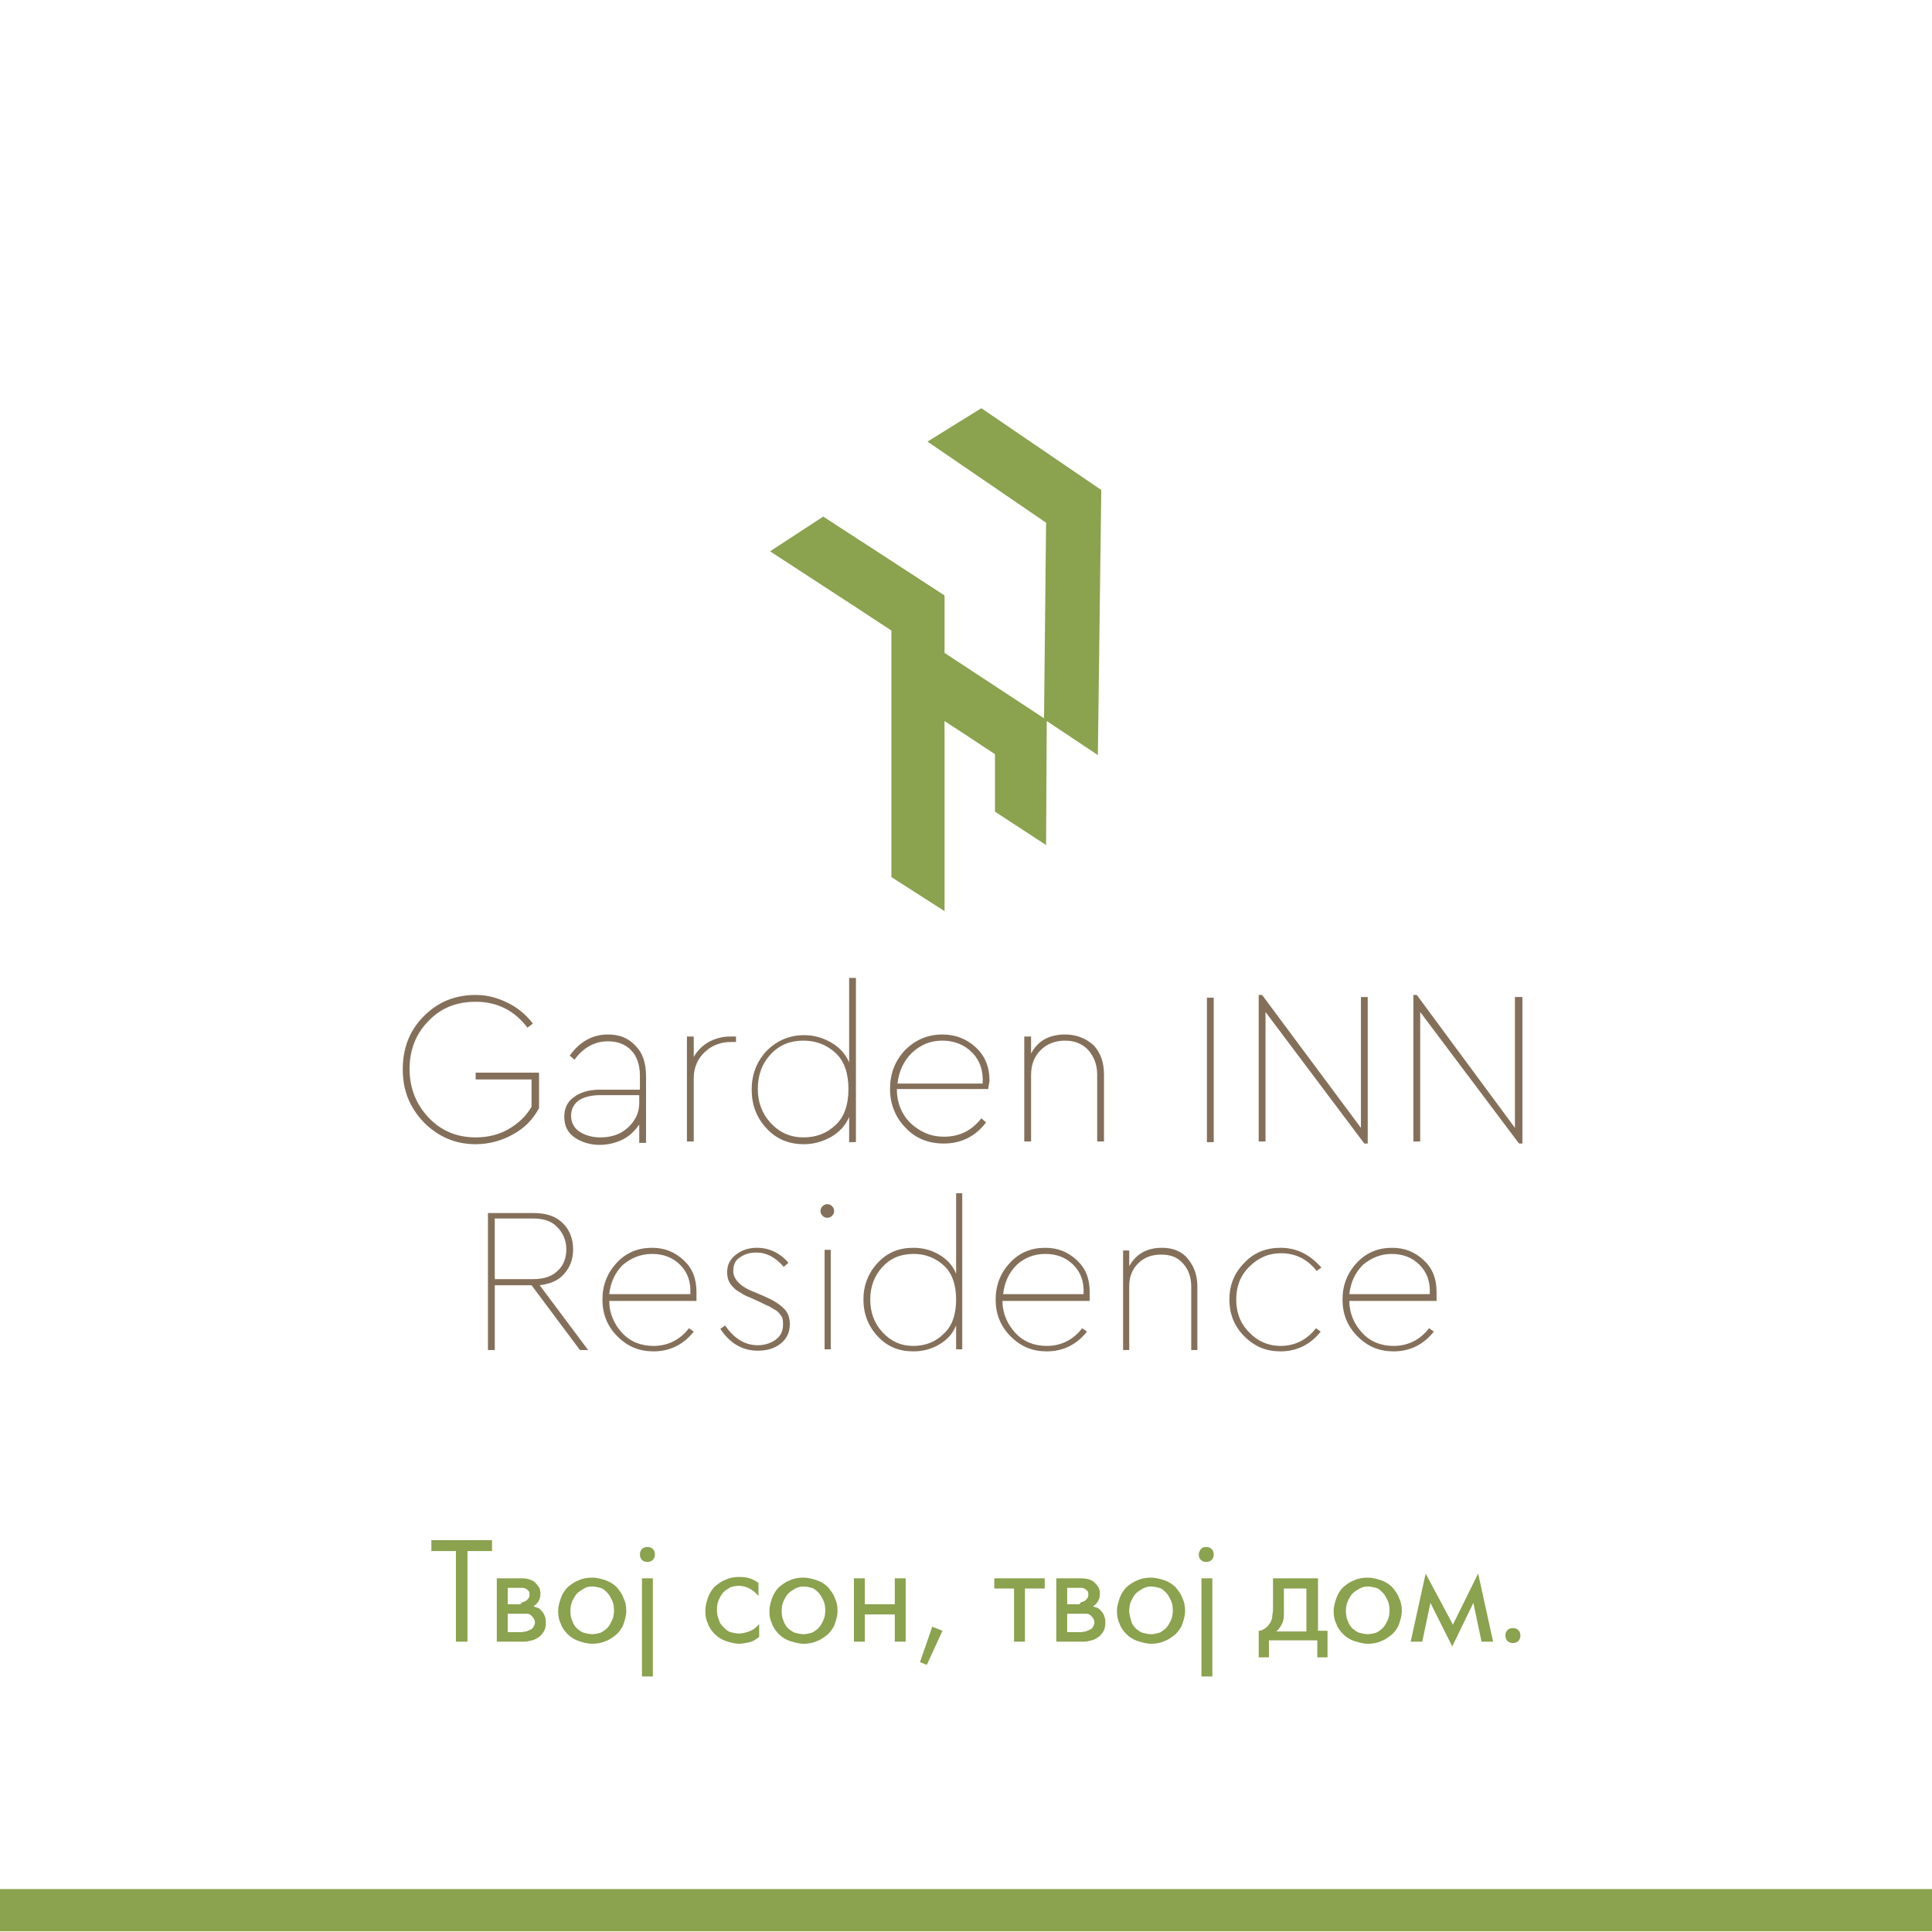 <?xml version="1.0" encoding="utf-8"?>
<!-- Generator: Adobe Illustrator 19.0.0, SVG Export Plug-In . SVG Version: 6.00 Build 0)  -->
<svg version="1.1" id="Layer_1" xmlns="http://www.w3.org/2000/svg" xmlns:xlink="http://www.w3.org/1999/xlink" x="0px" y="0px"
	 viewBox="0 0 283.5 283.5" style="enable-background:new 0 0 283.5 283.5;" xml:space="preserve">
<style type="text/css">
	.st0{fill-rule:evenodd;clip-rule:evenodd;fill:#FFFFFF;}
	.st1{fill:#8BA24F;}
	.st2{fill:#84705A;}
	.st3{fill-rule:evenodd;clip-rule:evenodd;fill:#8BA24F;}
</style>
<rect id="XMLID_59_" class="st0" width="283.5" height="283.5"/>
<path class="st1" d="M130.8,92.5l7.8-5.1l-17.8-11.6l-7.8,5.1L130.8,92.5z M161.6,71.9L161.6,71.9l-17.6-12l-7.9,4.9l17.4,11.9
	l-0.3,28.7l-17.5-11.5l-4.8,3.2l0,3.7l10.3,6.7v0l4.7,3.1l0.1,0.1l0,8.4l7.5,4.9l0.1-18.2l7.5,5L161.6,71.9L161.6,71.9z"/>
<polygon id="XMLID_56_" class="st1" points="138.6,87.4 126.3,79.4 126.3,89.5 130.8,92.5 130.8,128.7 138.6,133.7 "/>
<path class="st2" d="M204.2,184c1.6,0,3,0.5,4.1,1.6c1.1,1.1,1.6,2.5,1.5,4.3H198c0.2-1.7,0.8-3.1,2-4.3
	C201.2,184.6,202.6,184,204.2,184 M210.8,189.6c0-2-0.6-3.5-1.9-4.7c-1.3-1.2-2.8-1.8-4.6-1.8c-2.1,0-3.8,0.7-5.2,2.2
	c-1.4,1.5-2.1,3.3-2.1,5.4c0,2.1,0.7,3.9,2.2,5.4c1.5,1.5,3.2,2.2,5.3,2.2c2.4,0,4.4-1,5.9-2.9l-0.7-0.5c-1.3,1.7-3.1,2.6-5.2,2.6
	c-1.8,0-3.4-0.6-4.6-1.9c-1.2-1.3-1.9-2.9-1.9-4.7h12.8L210.8,189.6z M187.9,183.1c-2.1,0-3.9,0.7-5.3,2.2c-1.5,1.5-2.2,3.3-2.2,5.4
	c0,2.1,0.7,3.9,2.2,5.4c1.5,1.5,3.2,2.2,5.3,2.2c2.4,0,4.4-1,5.9-2.9l-0.7-0.5c-1.3,1.7-3.1,2.6-5.2,2.6c-1.8,0-3.4-0.7-4.6-2
	c-1.3-1.3-1.9-2.9-1.9-4.8c0-1.9,0.6-3.5,1.9-4.8c1.3-1.3,2.8-2,4.7-2c2.1,0,3.9,0.9,5.2,2.6l0.7-0.5
	C192.2,184.1,190.3,183.1,187.9,183.1z M170.5,183.1c-2.2,0-3.8,0.9-4.8,2.7v-2.3h-0.9v14.6h0.9v-9.3c0-1.4,0.4-2.5,1.3-3.4
	c0.9-0.9,2-1.3,3.4-1.3c1.4,0,2.4,0.4,3.2,1.3c0.8,0.9,1.2,2,1.2,3.4v9.3h0.9v-9.3c0-1.7-0.5-3-1.4-4.1
	C173.4,183.6,172.1,183.1,170.5,183.1z M153.4,184c1.6,0,3,0.5,4.1,1.6c1.1,1.1,1.6,2.5,1.5,4.3h-11.8c0.2-1.7,0.8-3.1,2-4.3
	C150.3,184.6,151.7,184,153.4,184z M159.9,189.6c0-2-0.6-3.5-1.9-4.7c-1.3-1.2-2.8-1.8-4.6-1.8c-2.1,0-3.8,0.7-5.2,2.2
	c-1.4,1.5-2.1,3.3-2.1,5.4c0,2.1,0.7,3.9,2.2,5.4c1.5,1.5,3.2,2.2,5.3,2.2c2.4,0,4.4-1,5.9-2.9l-0.7-0.5c-1.3,1.7-3.1,2.6-5.2,2.6
	c-1.8,0-3.4-0.6-4.6-1.9c-1.2-1.3-1.9-2.9-1.9-4.7h12.8L159.9,189.6z M134,197.5c-1.8,0-3.3-0.7-4.5-2c-1.2-1.3-1.8-2.9-1.8-4.8
	c0-1.9,0.6-3.5,1.8-4.8c1.2-1.3,2.7-1.9,4.6-1.9c1.7,0,3.2,0.6,4.4,1.7c1.2,1.1,1.8,2.8,1.8,5c0,2.2-0.6,3.9-1.8,5
	C137.3,196.9,135.8,197.5,134,197.5z M140.3,175.2v11.7c-0.5-1.2-1.3-2.1-2.5-2.8c-1.2-0.7-2.4-1-3.8-1c-2.1,0-3.8,0.7-5.2,2.2
	c-1.4,1.5-2.1,3.3-2.1,5.4c0,2.1,0.7,3.9,2.1,5.4c1.4,1.5,3.1,2.2,5.2,2.2c1.4,0,2.6-0.3,3.8-1c1.2-0.7,2-1.6,2.5-2.8v3.5h0.9v-22.9
	H140.3z M121.9,183.4H121v14.6h0.9V183.4z M121.4,176.7c-0.3,0-0.5,0.1-0.7,0.3c-0.2,0.2-0.3,0.4-0.3,0.7c0,0.3,0.1,0.5,0.3,0.7
	c0.2,0.2,0.4,0.3,0.7,0.3c0.3,0,0.5-0.1,0.7-0.3c0.2-0.2,0.3-0.4,0.3-0.7c0-0.3-0.1-0.5-0.3-0.7
	C121.9,176.8,121.7,176.7,121.4,176.7z M111.1,183.1c-1.2,0-2.2,0.3-3.1,1c-0.9,0.7-1.3,1.5-1.3,2.6c0,0.5,0.1,1,0.3,1.4
	c0.2,0.4,0.5,0.7,0.9,1.1c0.4,0.3,0.8,0.5,1.1,0.7c0.3,0.2,0.8,0.4,1.3,0.6l1.3,0.6c0.6,0.3,1,0.5,1.3,0.6c0.3,0.2,0.6,0.4,1,0.6
	c0.4,0.3,0.6,0.6,0.8,0.9c0.2,0.3,0.2,0.8,0.2,1.2c0,1-0.4,1.7-1.1,2.2c-0.7,0.5-1.6,0.8-2.6,0.8c-1.9,0-3.5-1-4.8-2.9l-0.7,0.5
	c1.4,2.1,3.2,3.2,5.5,3.2c1.3,0,2.4-0.3,3.3-1c0.9-0.7,1.4-1.6,1.4-2.9c0-1-0.3-1.8-1-2.4c-0.6-0.6-1.6-1.2-2.8-1.7l-1.4-0.6
	c-0.8-0.3-1.3-0.6-1.6-0.8c-0.3-0.2-0.7-0.5-1-0.9c-0.3-0.4-0.5-0.8-0.5-1.4c0-0.9,0.3-1.6,1-2c0.7-0.5,1.5-0.7,2.4-0.7
	c1.5,0,2.8,0.7,4,2.1l0.7-0.6C114.5,183.9,112.9,183.1,111.1,183.1z M95.7,184c1.6,0,3,0.5,4.1,1.6c1.1,1.1,1.6,2.5,1.5,4.3H89.4
	c0.2-1.7,0.8-3.1,2-4.3C92.6,184.6,94,184,95.7,184z M102.2,189.6c0-2-0.6-3.5-1.9-4.7c-1.3-1.2-2.8-1.8-4.6-1.8
	c-2.1,0-3.8,0.7-5.2,2.2c-1.4,1.5-2.1,3.3-2.1,5.4c0,2.1,0.7,3.9,2.2,5.4c1.5,1.5,3.2,2.2,5.3,2.2c2.4,0,4.4-1,5.9-2.9l-0.7-0.5
	c-1.3,1.7-3.1,2.6-5.2,2.6c-1.8,0-3.4-0.6-4.6-1.9c-1.2-1.3-1.9-2.9-1.9-4.7h12.8L102.2,189.6z M72.6,178.8h5.6
	c1.6,0,2.8,0.4,3.6,1.3c0.8,0.8,1.3,1.9,1.3,3.2c0,1.3-0.4,2.4-1.3,3.2c-0.8,0.8-2,1.2-3.6,1.2h-5.6V178.8z M86.3,198.1l-7.1-9.5
	c1.5-0.2,2.8-0.7,3.6-1.7c0.9-1,1.3-2.2,1.3-3.6c0-1.5-0.5-2.8-1.5-3.8c-1-1-2.4-1.5-4.3-1.5h-6.7v20.1h1v-9.5H78l7.1,9.5H86.3z"/>
<path class="st2" d="M222.3,146.4v19.1L207.9,146h-0.5v21.5h1v-19l14.5,19.3h0.5v-21.5H222.3z M199.7,146.4v19.1L185.2,146h-0.5
	v21.5h1v-19l14.5,19.3h0.5v-21.5H199.7z M178.1,146.4h-1v21.2h1V146.4z M156.3,151.8c-2.3,0-4,0.9-5,2.8v-2.5h-1v15.4h1v-9.8
	c0-1.5,0.5-2.7,1.4-3.6c0.9-0.9,2.1-1.4,3.6-1.4c1.4,0,2.6,0.5,3.4,1.4c0.8,0.9,1.3,2.1,1.3,3.6v9.8h1v-9.8c0-1.8-0.5-3.2-1.5-4.3
	C159.4,152.4,158,151.8,156.3,151.8z M138.3,152.7c1.7,0,3.2,0.6,4.3,1.7c1.2,1.2,1.7,2.7,1.6,4.6h-12.5c0.2-1.8,0.9-3.3,2.1-4.5
	C135.1,153.3,136.5,152.7,138.3,152.7z M145.2,158.6c0-2.1-0.7-3.7-2-4.9c-1.3-1.2-2.9-1.9-4.9-1.9c-2.2,0-4,0.8-5.5,2.3
	c-1.5,1.6-2.2,3.5-2.2,5.7c0,2.2,0.8,4.2,2.3,5.7c1.5,1.6,3.4,2.3,5.6,2.3c2.5,0,4.6-1,6.2-3.1l-0.7-0.6c-1.4,1.8-3.2,2.7-5.5,2.7
	c-1.9,0-3.5-0.7-4.9-2c-1.3-1.3-2-3-2-5h13.4L145.2,158.6z M117.9,166.9c-1.9,0-3.5-0.7-4.8-2.1c-1.3-1.4-1.9-3.1-1.9-5
	c0-2,0.6-3.7,1.9-5.1c1.3-1.4,2.9-2,4.8-2c1.8,0,3.4,0.6,4.7,1.8c1.3,1.2,1.9,3,1.9,5.3c0,2.3-0.6,4.1-1.9,5.3
	C121.3,166.3,119.8,166.9,117.9,166.9z M124.6,143.5v12.4c-0.5-1.2-1.4-2.2-2.6-2.9c-1.2-0.7-2.5-1.1-4-1.1c-2.2,0-4,0.8-5.5,2.3
	c-1.5,1.6-2.2,3.5-2.2,5.7c0,2.2,0.7,4.1,2.2,5.7c1.5,1.6,3.3,2.3,5.5,2.3c1.4,0,2.8-0.4,4-1.1c1.2-0.7,2.1-1.7,2.6-2.9v3.7h1v-24.1
	H124.6z M107.1,152.1c-1.1,0-2.2,0.3-3.1,0.8c-0.9,0.5-1.7,1.3-2.2,2.2v-3h-1v15.4h1v-9.3c0-1.6,0.6-2.9,1.7-3.9
	c1.1-1,2.4-1.4,3.8-1.4h0.7v-0.8C107.7,152.1,107.4,152.1,107.1,152.1z M88.1,166.9c-1.2,0-2.2-0.3-3-0.8c-0.8-0.5-1.3-1.3-1.3-2.4
	c0-0.9,0.4-1.7,1.1-2.2c0.7-0.5,1.8-0.8,3.2-0.8h5.7v1.2c0,1.4-0.6,2.6-1.7,3.6C91,166.5,89.6,166.9,88.1,166.9z M89.2,151.8
	c-2.2,0-4.1,1-5.6,3.1l0.7,0.6c1.3-1.8,3-2.7,4.9-2.7c1.4,0,2.5,0.4,3.4,1.3c0.8,0.8,1.3,2.1,1.3,3.7v2.1H88c-1.6,0-2.9,0.4-3.8,1.1
	c-1,0.7-1.4,1.7-1.4,2.9c0,1.3,0.5,2.3,1.5,3c1,0.7,2.3,1.1,3.7,1.1c1.2,0,2.4-0.3,3.4-0.8c1-0.5,1.8-1.3,2.4-2.2v2.7h1v-9.8
	c0-1.9-0.5-3.4-1.5-4.4C92.2,152.3,90.9,151.8,89.2,151.8z M69.8,146c-3,0-5.5,1-7.6,3.1c-2.1,2.1-3.1,4.7-3.1,7.8
	c0,3.1,1,5.6,3.1,7.8c2.1,2.1,4.6,3.2,7.6,3.2c1.9,0,3.8-0.5,5.4-1.4c1.7-0.9,3-2.2,3.9-3.9v-5.2h-9.3v1H78v4
	c-0.8,1.4-2,2.5-3.4,3.3c-1.4,0.8-3,1.2-4.8,1.2c-2.8,0-5.1-1-6.9-2.9c-1.8-1.9-2.8-4.3-2.8-7.1s0.9-5.2,2.8-7.1
	c1.8-1.9,4.1-2.8,6.9-2.8c3.2,0,5.7,1.3,7.6,3.8l0.8-0.6c-1-1.3-2.2-2.3-3.6-3C73,146.4,71.5,146,69.8,146z"/>
<rect id="XMLID_28_" y="277.2" class="st3" width="283.5" height="6.2"/>
<path class="st1" d="M220.9,240c0,0.3,0.1,0.6,0.3,0.8c0.2,0.2,0.5,0.3,0.8,0.3c0.3,0,0.6-0.1,0.8-0.3c0.2-0.2,0.3-0.5,0.3-0.8
	c0-0.3-0.1-0.6-0.3-0.8c-0.2-0.2-0.5-0.3-0.8-0.3c-0.3,0-0.6,0.1-0.8,0.3C221,239.4,220.9,239.7,220.9,240 M209.2,230.9l-2.2,10h1.7
	l1.2-5.7l3.2,6.4l3.1-6.4l1.2,5.7h1.7l-2.2-10l-3.7,7.5L209.2,230.9z M200.7,232.8c0.4,0,0.8,0.1,1.2,0.2c0.4,0.1,0.7,0.4,1,0.7
	c0.3,0.3,0.5,0.7,0.7,1.1s0.3,0.9,0.3,1.5c0,0.6-0.1,1.1-0.3,1.5c-0.2,0.4-0.4,0.8-0.7,1.1c-0.3,0.3-0.6,0.5-1,0.7
	c-0.4,0.1-0.8,0.2-1.2,0.2c-0.4,0-0.8-0.1-1.2-0.2c-0.4-0.1-0.7-0.4-1-0.6c-0.3-0.3-0.6-0.7-0.7-1.1c-0.2-0.4-0.3-0.9-0.3-1.5
	c0-0.6,0.1-1.1,0.3-1.5s0.4-0.8,0.7-1.1c0.3-0.3,0.7-0.5,1-0.7C199.9,232.9,200.3,232.8,200.7,232.8z M200.7,241.2
	c0.7,0,1.4-0.1,2-0.4c0.6-0.2,1.1-0.6,1.6-1c0.4-0.4,0.8-0.9,1-1.5c0.2-0.6,0.4-1.2,0.4-1.9c0-0.7-0.1-1.3-0.4-1.9
	c-0.2-0.6-0.6-1.1-1-1.6c-0.4-0.4-1-0.8-1.6-1c-0.6-0.2-1.3-0.4-2-0.4c-0.7,0-1.4,0.1-2,0.4c-0.6,0.2-1.1,0.6-1.6,1
	c-0.4,0.4-0.8,1-1,1.6c-0.2,0.6-0.4,1.2-0.4,1.9c0,0.7,0.1,1.3,0.4,1.9c0.2,0.6,0.6,1.1,1,1.5c0.4,0.4,1,0.8,1.6,1
	C199.4,241,200,241.2,200.7,241.2z M191.7,233.1v6.3h-4.4c0.4-0.4,0.7-0.8,0.9-1.3c0.2-0.5,0.2-1,0.2-1.5v-3.5H191.7z M193.3,231.6
	h-6.5v4.1c0,0.5,0,0.9-0.1,1.3c0,0.4-0.1,0.8-0.3,1.1c-0.2,0.3-0.4,0.6-0.7,0.8c-0.3,0.2-0.6,0.4-1,0.4v3.9h1.5v-2.5h7.1v2.5h1.5
	v-3.9h-1.4V231.6z M175.9,228.1c0,0.3,0.1,0.6,0.3,0.8c0.2,0.2,0.5,0.3,0.8,0.3c0.3,0,0.6-0.1,0.8-0.3c0.2-0.2,0.3-0.5,0.3-0.8
	c0-0.3-0.1-0.6-0.3-0.8c-0.2-0.2-0.5-0.3-0.8-0.3c-0.3,0-0.6,0.1-0.8,0.3C176.1,227.5,175.9,227.8,175.9,228.1z M177.9,231.6h-1.6
	V246h1.6V231.6z M168.9,232.8c0.4,0,0.8,0.1,1.2,0.2c0.4,0.1,0.7,0.4,1,0.7c0.3,0.3,0.5,0.7,0.7,1.1s0.3,0.9,0.3,1.5
	c0,0.6-0.1,1.1-0.3,1.5c-0.2,0.4-0.4,0.8-0.7,1.1c-0.3,0.3-0.6,0.5-1,0.7c-0.4,0.1-0.8,0.2-1.2,0.2c-0.4,0-0.8-0.1-1.2-0.2
	c-0.4-0.1-0.7-0.4-1-0.6c-0.3-0.3-0.6-0.7-0.7-1.1s-0.3-0.9-0.3-1.5c0-0.6,0.1-1.1,0.3-1.5s0.4-0.8,0.7-1.1c0.3-0.3,0.7-0.5,1-0.7
	C168.1,232.9,168.5,232.8,168.9,232.8z M168.9,241.2c0.7,0,1.4-0.1,2-0.4c0.6-0.2,1.1-0.6,1.6-1c0.4-0.4,0.8-0.9,1-1.5
	c0.2-0.6,0.4-1.2,0.4-1.9c0-0.7-0.1-1.3-0.4-1.9c-0.2-0.6-0.6-1.1-1-1.6c-0.4-0.4-1-0.8-1.6-1c-0.6-0.2-1.3-0.4-2-0.4
	c-0.7,0-1.4,0.1-2,0.4c-0.6,0.2-1.1,0.6-1.6,1c-0.4,0.4-0.8,1-1,1.6c-0.2,0.6-0.4,1.2-0.4,1.9c0,0.7,0.1,1.3,0.4,1.9
	c0.2,0.6,0.6,1.1,1,1.5c0.4,0.4,1,0.8,1.6,1C167.6,241,168.2,241.2,168.9,241.2z M158.6,239.5h-2v-2.7h2.1c0.2,0,0.5,0,0.7,0
	c0.3,0,0.5,0.1,0.7,0.3c0.3,0.3,0.5,0.6,0.5,1c0,0.2-0.1,0.4-0.2,0.6c-0.1,0.2-0.2,0.3-0.4,0.4c-0.2,0.1-0.4,0.2-0.7,0.3
	C159.1,239.4,158.8,239.5,158.6,239.5z M158.3,235.4h-1.7V233h1.4c0.3,0,0.5,0,0.7,0c0.2,0,0.4,0.1,0.6,0.2c0.1,0.1,0.2,0.2,0.3,0.3
	c0.1,0.1,0.1,0.3,0.1,0.5c0,0.3-0.1,0.5-0.2,0.6c-0.1,0.1-0.2,0.2-0.3,0.3c-0.2,0.1-0.4,0.2-0.6,0.2
	C158.5,235.4,158.4,235.4,158.3,235.4z M158.5,231.6H155v9.3h4c0.4,0,0.8-0.1,1.2-0.2c0.4-0.1,0.7-0.3,1-0.5
	c0.3-0.2,0.5-0.5,0.7-0.8c0.2-0.3,0.3-0.8,0.3-1.3c0-0.7-0.2-1.3-0.7-1.8c-0.2-0.2-0.4-0.4-0.6-0.4c-0.2-0.1-0.4-0.1-0.5-0.2
	c0.3-0.2,0.5-0.4,0.7-0.7c0.2-0.3,0.3-0.7,0.3-1.1c0-0.5-0.1-0.9-0.3-1.1c-0.2-0.3-0.4-0.5-0.5-0.6c-0.3-0.3-0.7-0.4-1-0.5
	C159.1,231.6,158.7,231.6,158.5,231.6z M150.4,233.1h2.9v-1.5h-7.4v1.5h2.9v7.8h1.6V233.1z M136.8,238.7l-1.8,5.2l1,0.4l2.3-5
	L136.8,238.7z M125.3,231.6v9.3h1.6v-4h4.4v4h1.6v-9.3h-1.6v3.8h-4.4v-3.8H125.3z M117.9,232.8c0.4,0,0.8,0.1,1.2,0.2
	c0.4,0.1,0.7,0.4,1,0.7c0.3,0.3,0.5,0.7,0.7,1.1s0.3,0.9,0.3,1.5c0,0.6-0.1,1.1-0.3,1.5c-0.2,0.4-0.4,0.8-0.7,1.1
	c-0.3,0.3-0.6,0.5-1,0.7c-0.4,0.1-0.8,0.2-1.2,0.2c-0.4,0-0.8-0.1-1.2-0.2c-0.4-0.1-0.7-0.4-1-0.6c-0.3-0.3-0.6-0.7-0.7-1.1
	c-0.2-0.4-0.3-0.9-0.3-1.5c0-0.6,0.1-1.1,0.3-1.5s0.4-0.8,0.7-1.1c0.3-0.3,0.7-0.5,1-0.7C117.1,232.9,117.5,232.8,117.9,232.8z
	 M117.9,241.2c0.7,0,1.4-0.1,2-0.4c0.6-0.2,1.1-0.6,1.6-1c0.4-0.4,0.8-0.9,1-1.5c0.2-0.6,0.4-1.2,0.4-1.9c0-0.7-0.1-1.3-0.4-1.9
	c-0.2-0.6-0.6-1.1-1-1.6c-0.4-0.4-1-0.8-1.6-1c-0.6-0.2-1.3-0.4-2-0.4c-0.7,0-1.4,0.1-2,0.4c-0.6,0.2-1.1,0.6-1.6,1
	c-0.4,0.4-0.8,1-1,1.6c-0.2,0.6-0.4,1.2-0.4,1.9c0,0.7,0.1,1.3,0.4,1.9c0.2,0.6,0.6,1.1,1,1.5c0.4,0.4,1,0.8,1.6,1
	C116.6,241,117.2,241.2,117.9,241.2z M111.3,234.2v-1.9c-0.2-0.2-0.6-0.4-1-0.6c-0.5-0.2-1.1-0.3-1.8-0.3c-0.7,0-1.4,0.1-2,0.4
	c-0.6,0.2-1.1,0.6-1.6,1c-0.4,0.4-0.8,1-1,1.6c-0.2,0.6-0.4,1.2-0.4,2c0,0.7,0.1,1.3,0.4,1.9c0.2,0.6,0.6,1.1,1,1.5
	c0.4,0.4,1,0.8,1.6,1c0.6,0.2,1.3,0.4,2,0.4c0.4,0,0.9-0.1,1.4-0.2c0.5-0.1,1-0.4,1.5-0.8v-1.9c-0.4,0.5-0.9,0.9-1.5,1.1
	c-0.5,0.2-1.1,0.3-1.5,0.3c-0.4,0-0.8-0.1-1.2-0.2c-0.4-0.1-0.7-0.4-1-0.7c-0.3-0.3-0.6-0.6-0.7-1.1c-0.2-0.4-0.3-0.9-0.3-1.5
	c0-0.6,0.1-1.1,0.3-1.5c0.2-0.4,0.4-0.8,0.7-1.1c0.3-0.3,0.7-0.5,1-0.7c0.4-0.1,0.8-0.2,1.2-0.2c0.4,0,0.9,0.1,1.4,0.3
	C110.4,233.3,110.9,233.7,111.3,234.2z M93.9,228.1c0,0.3,0.1,0.6,0.3,0.8c0.2,0.2,0.5,0.3,0.8,0.3c0.3,0,0.6-0.1,0.8-0.3
	c0.2-0.2,0.3-0.5,0.3-0.8c0-0.3-0.1-0.6-0.3-0.8c-0.2-0.2-0.5-0.3-0.8-0.3c-0.3,0-0.6,0.1-0.8,0.3C94,227.5,93.9,227.8,93.9,228.1z
	 M95.8,231.6h-1.6V246h1.6V231.6z M86.9,232.8c0.4,0,0.8,0.1,1.2,0.2c0.4,0.1,0.7,0.4,1,0.7c0.3,0.3,0.5,0.7,0.7,1.1
	s0.3,0.9,0.3,1.5c0,0.6-0.1,1.1-0.3,1.5c-0.2,0.4-0.4,0.8-0.7,1.1c-0.3,0.3-0.6,0.5-1,0.7c-0.4,0.1-0.8,0.2-1.2,0.2
	c-0.4,0-0.8-0.1-1.2-0.2c-0.4-0.1-0.7-0.4-1-0.6c-0.3-0.3-0.6-0.7-0.7-1.1c-0.2-0.4-0.3-0.9-0.3-1.5c0-0.6,0.1-1.1,0.3-1.5
	s0.4-0.8,0.7-1.1c0.3-0.3,0.7-0.5,1-0.7C86,232.9,86.4,232.8,86.9,232.8z M86.9,241.2c0.7,0,1.4-0.1,2-0.4c0.6-0.2,1.1-0.6,1.6-1
	c0.4-0.4,0.8-0.9,1-1.5c0.2-0.6,0.4-1.2,0.4-1.9c0-0.7-0.1-1.3-0.4-1.9c-0.2-0.6-0.6-1.1-1-1.6c-0.4-0.4-1-0.8-1.6-1
	c-0.6-0.2-1.3-0.4-2-0.4c-0.7,0-1.4,0.1-2,0.4c-0.6,0.2-1.1,0.6-1.6,1c-0.4,0.4-0.8,1-1,1.6c-0.2,0.6-0.4,1.2-0.4,1.9
	c0,0.7,0.1,1.3,0.4,1.9c0.2,0.6,0.6,1.1,1,1.5c0.4,0.4,1,0.8,1.6,1C85.5,241,86.2,241.2,86.9,241.2z M76.5,239.5h-2v-2.7h2.1
	c0.2,0,0.5,0,0.7,0c0.3,0,0.5,0.1,0.7,0.3c0.3,0.3,0.5,0.6,0.5,1c0,0.2-0.1,0.4-0.2,0.6c-0.1,0.2-0.2,0.3-0.4,0.4
	c-0.2,0.1-0.4,0.2-0.7,0.3C77,239.4,76.7,239.5,76.5,239.5z M76.2,235.4h-1.7V233H76c0.3,0,0.5,0,0.7,0c0.2,0,0.4,0.1,0.6,0.2
	c0.1,0.1,0.2,0.2,0.3,0.3c0.1,0.1,0.1,0.3,0.1,0.5c0,0.3-0.1,0.5-0.2,0.6c-0.1,0.1-0.2,0.2-0.3,0.3c-0.2,0.1-0.4,0.2-0.6,0.2
	C76.5,235.4,76.3,235.4,76.2,235.4z M76.4,231.6h-3.5v9.3h4c0.4,0,0.8-0.1,1.2-0.2c0.4-0.1,0.7-0.3,1-0.5c0.3-0.2,0.5-0.5,0.7-0.8
	c0.2-0.3,0.3-0.8,0.3-1.3c0-0.7-0.2-1.3-0.7-1.8c-0.2-0.2-0.4-0.4-0.6-0.4c-0.2-0.1-0.4-0.1-0.5-0.2c0.3-0.2,0.5-0.4,0.7-0.7
	c0.2-0.3,0.3-0.7,0.3-1.1c0-0.5-0.1-0.9-0.3-1.1c-0.2-0.3-0.4-0.5-0.5-0.6c-0.3-0.3-0.7-0.4-1-0.5C77,231.6,76.7,231.6,76.4,231.6z
	 M68.6,227.6h3.6V226h-8.9v1.6h3.6v13.3h1.7V227.6z"/>
</svg>
